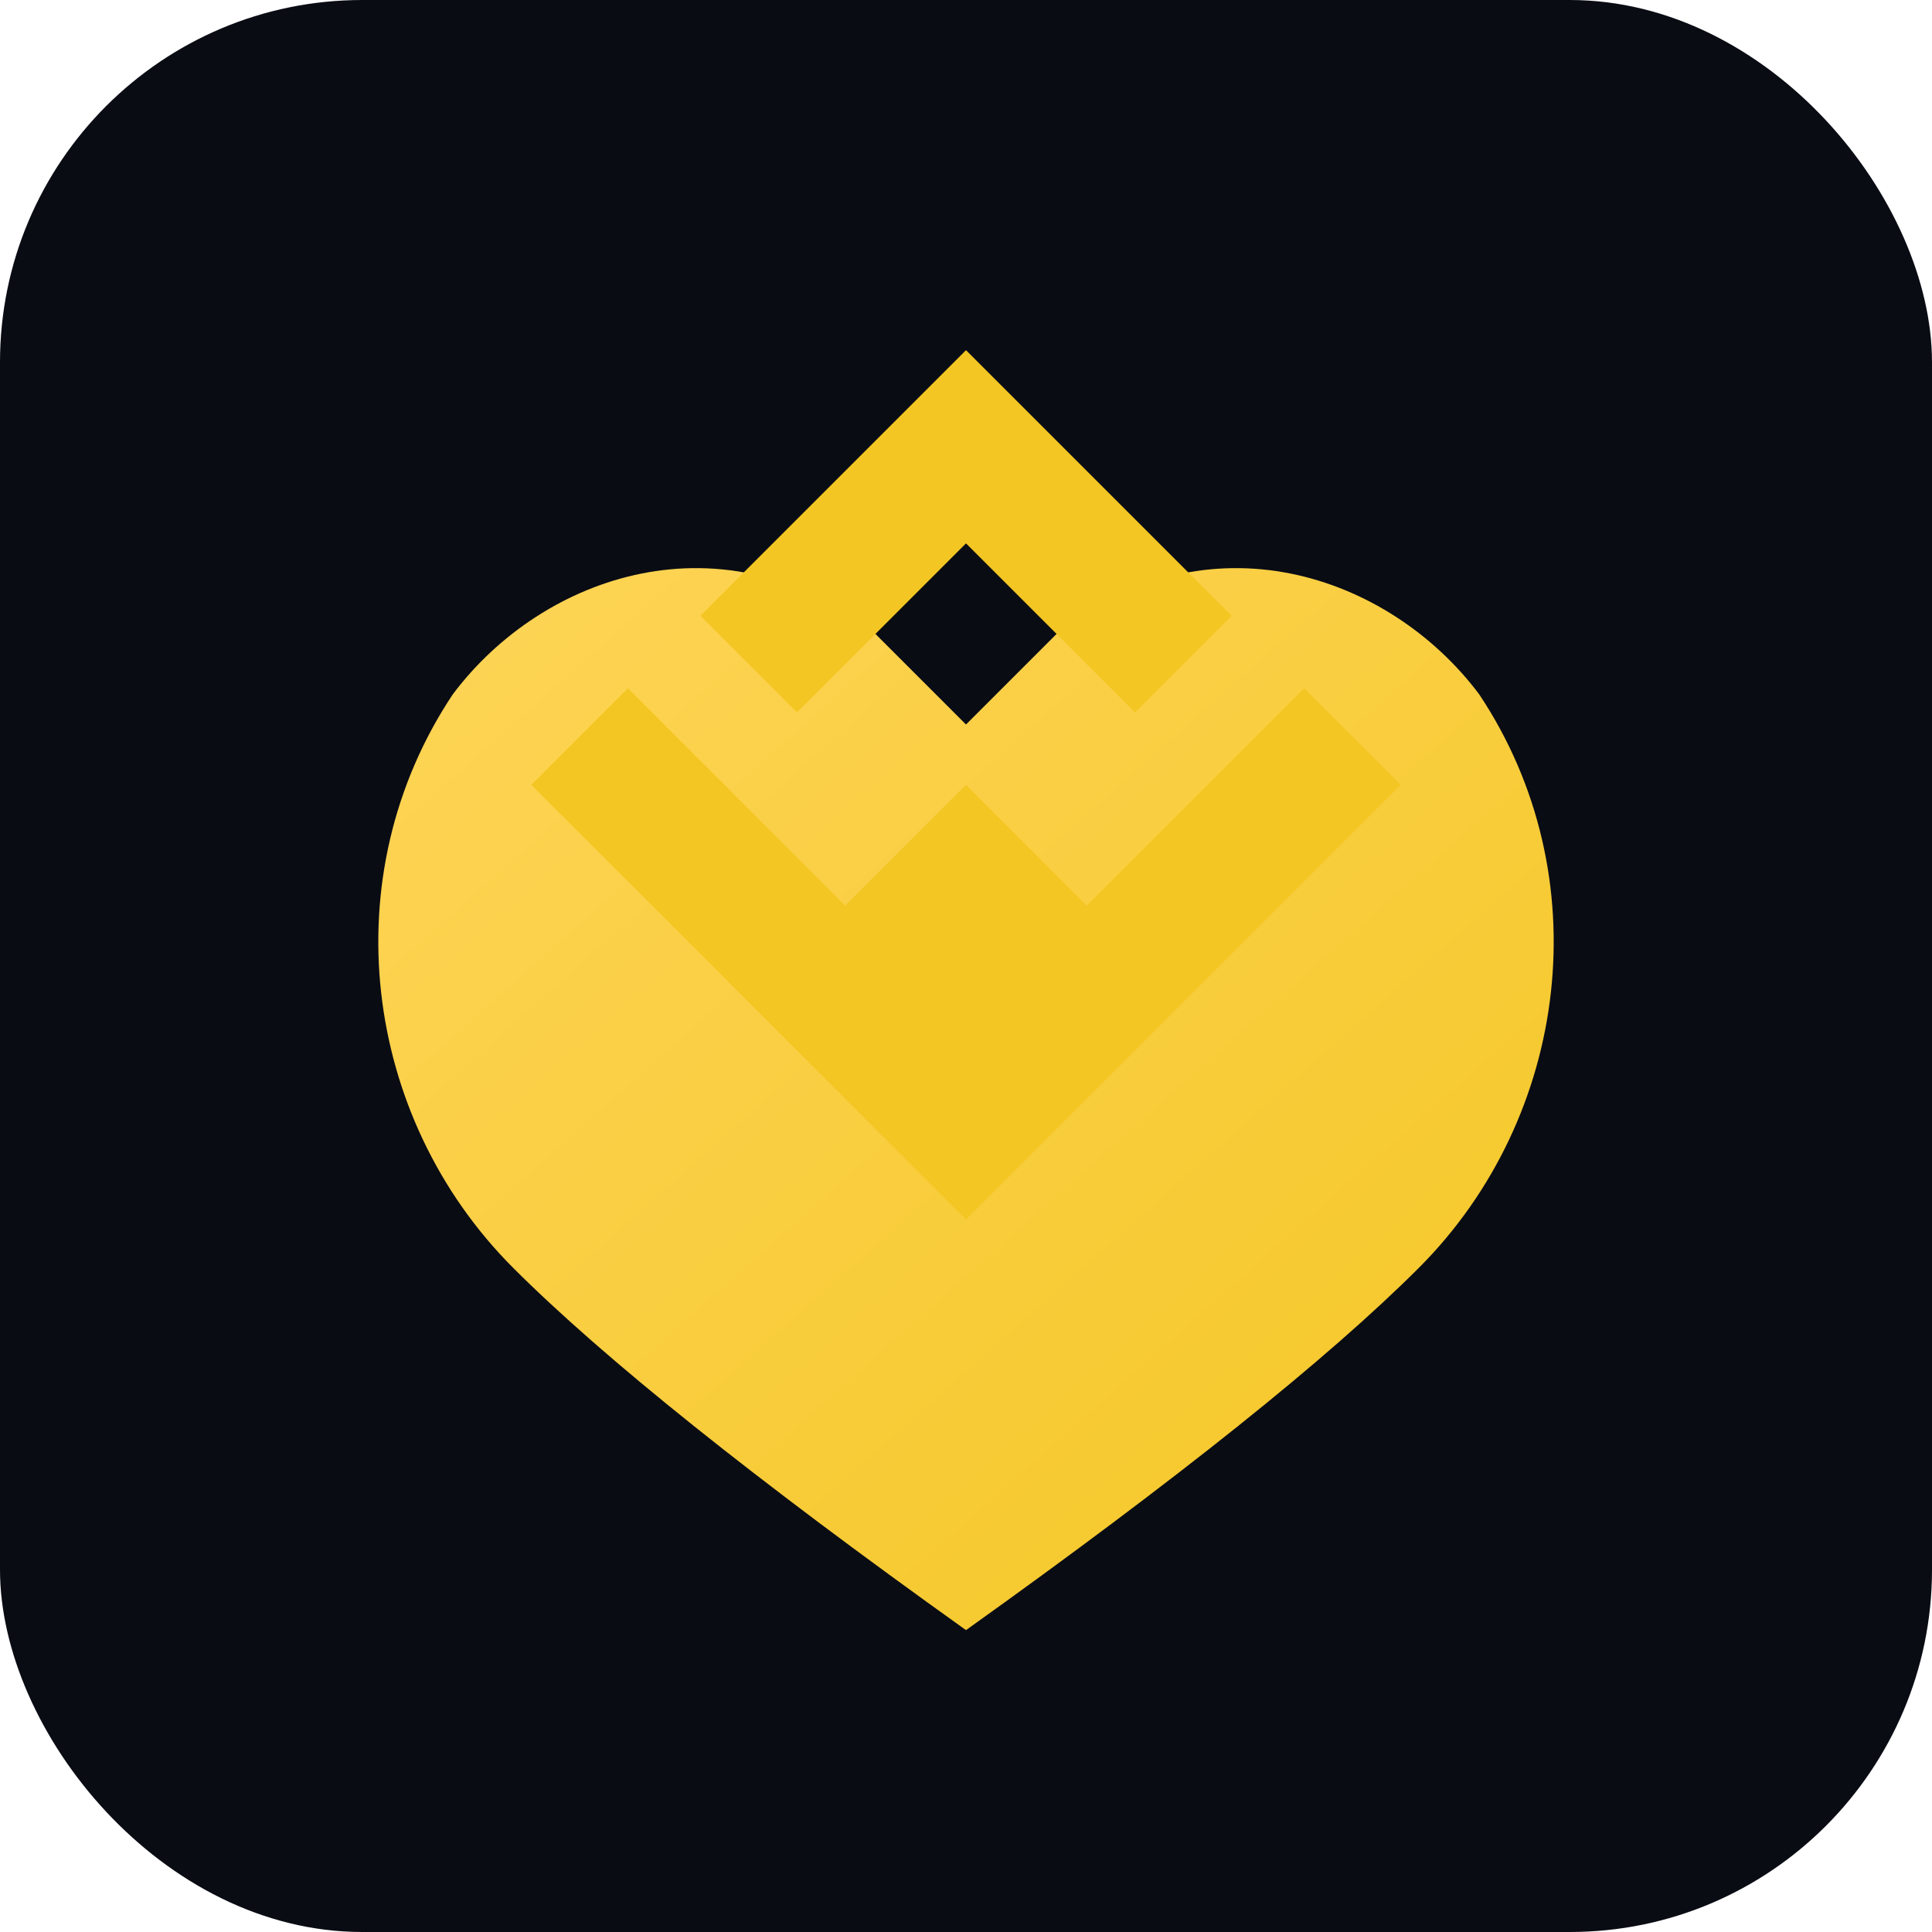 <svg xmlns="http://www.w3.org/2000/svg" viewBox="0 0 64 64">
  <defs><linearGradient id="g" x1="0" y1="0" x2="1" y2="1"><stop offset="0" stop-color="#FFD55A"/><stop offset="1" stop-color="#F3C623"/></linearGradient></defs>
  <rect width="64" height="64" rx="12" fill="#0a0c14"/>
  <path d="M32 54c-7-5-12-9-15-12-5-5-6-13-2-19 3-4 9-6 14-2 1 1 2 2 3 3 1-1 2-2 3-3 5-4 11-2 14 2 4 6 3 14-2 19-3 3-8 7-15 12z" fill="url(#g)"/>
  <g fill="#F3C623" transform="translate(0,2) scale(.8) translate(8,8)">
    <path d="M32 4l11 11-4 4-7-7-7 7-4-4L32 4z"/>
    <path d="M46 18l4 4-18 18L14 22l4-4 14 14 14-14z"/>
    <path d="M32 22l7 7-7 7-7-7 7-7z"/>
  </g>
</svg>
